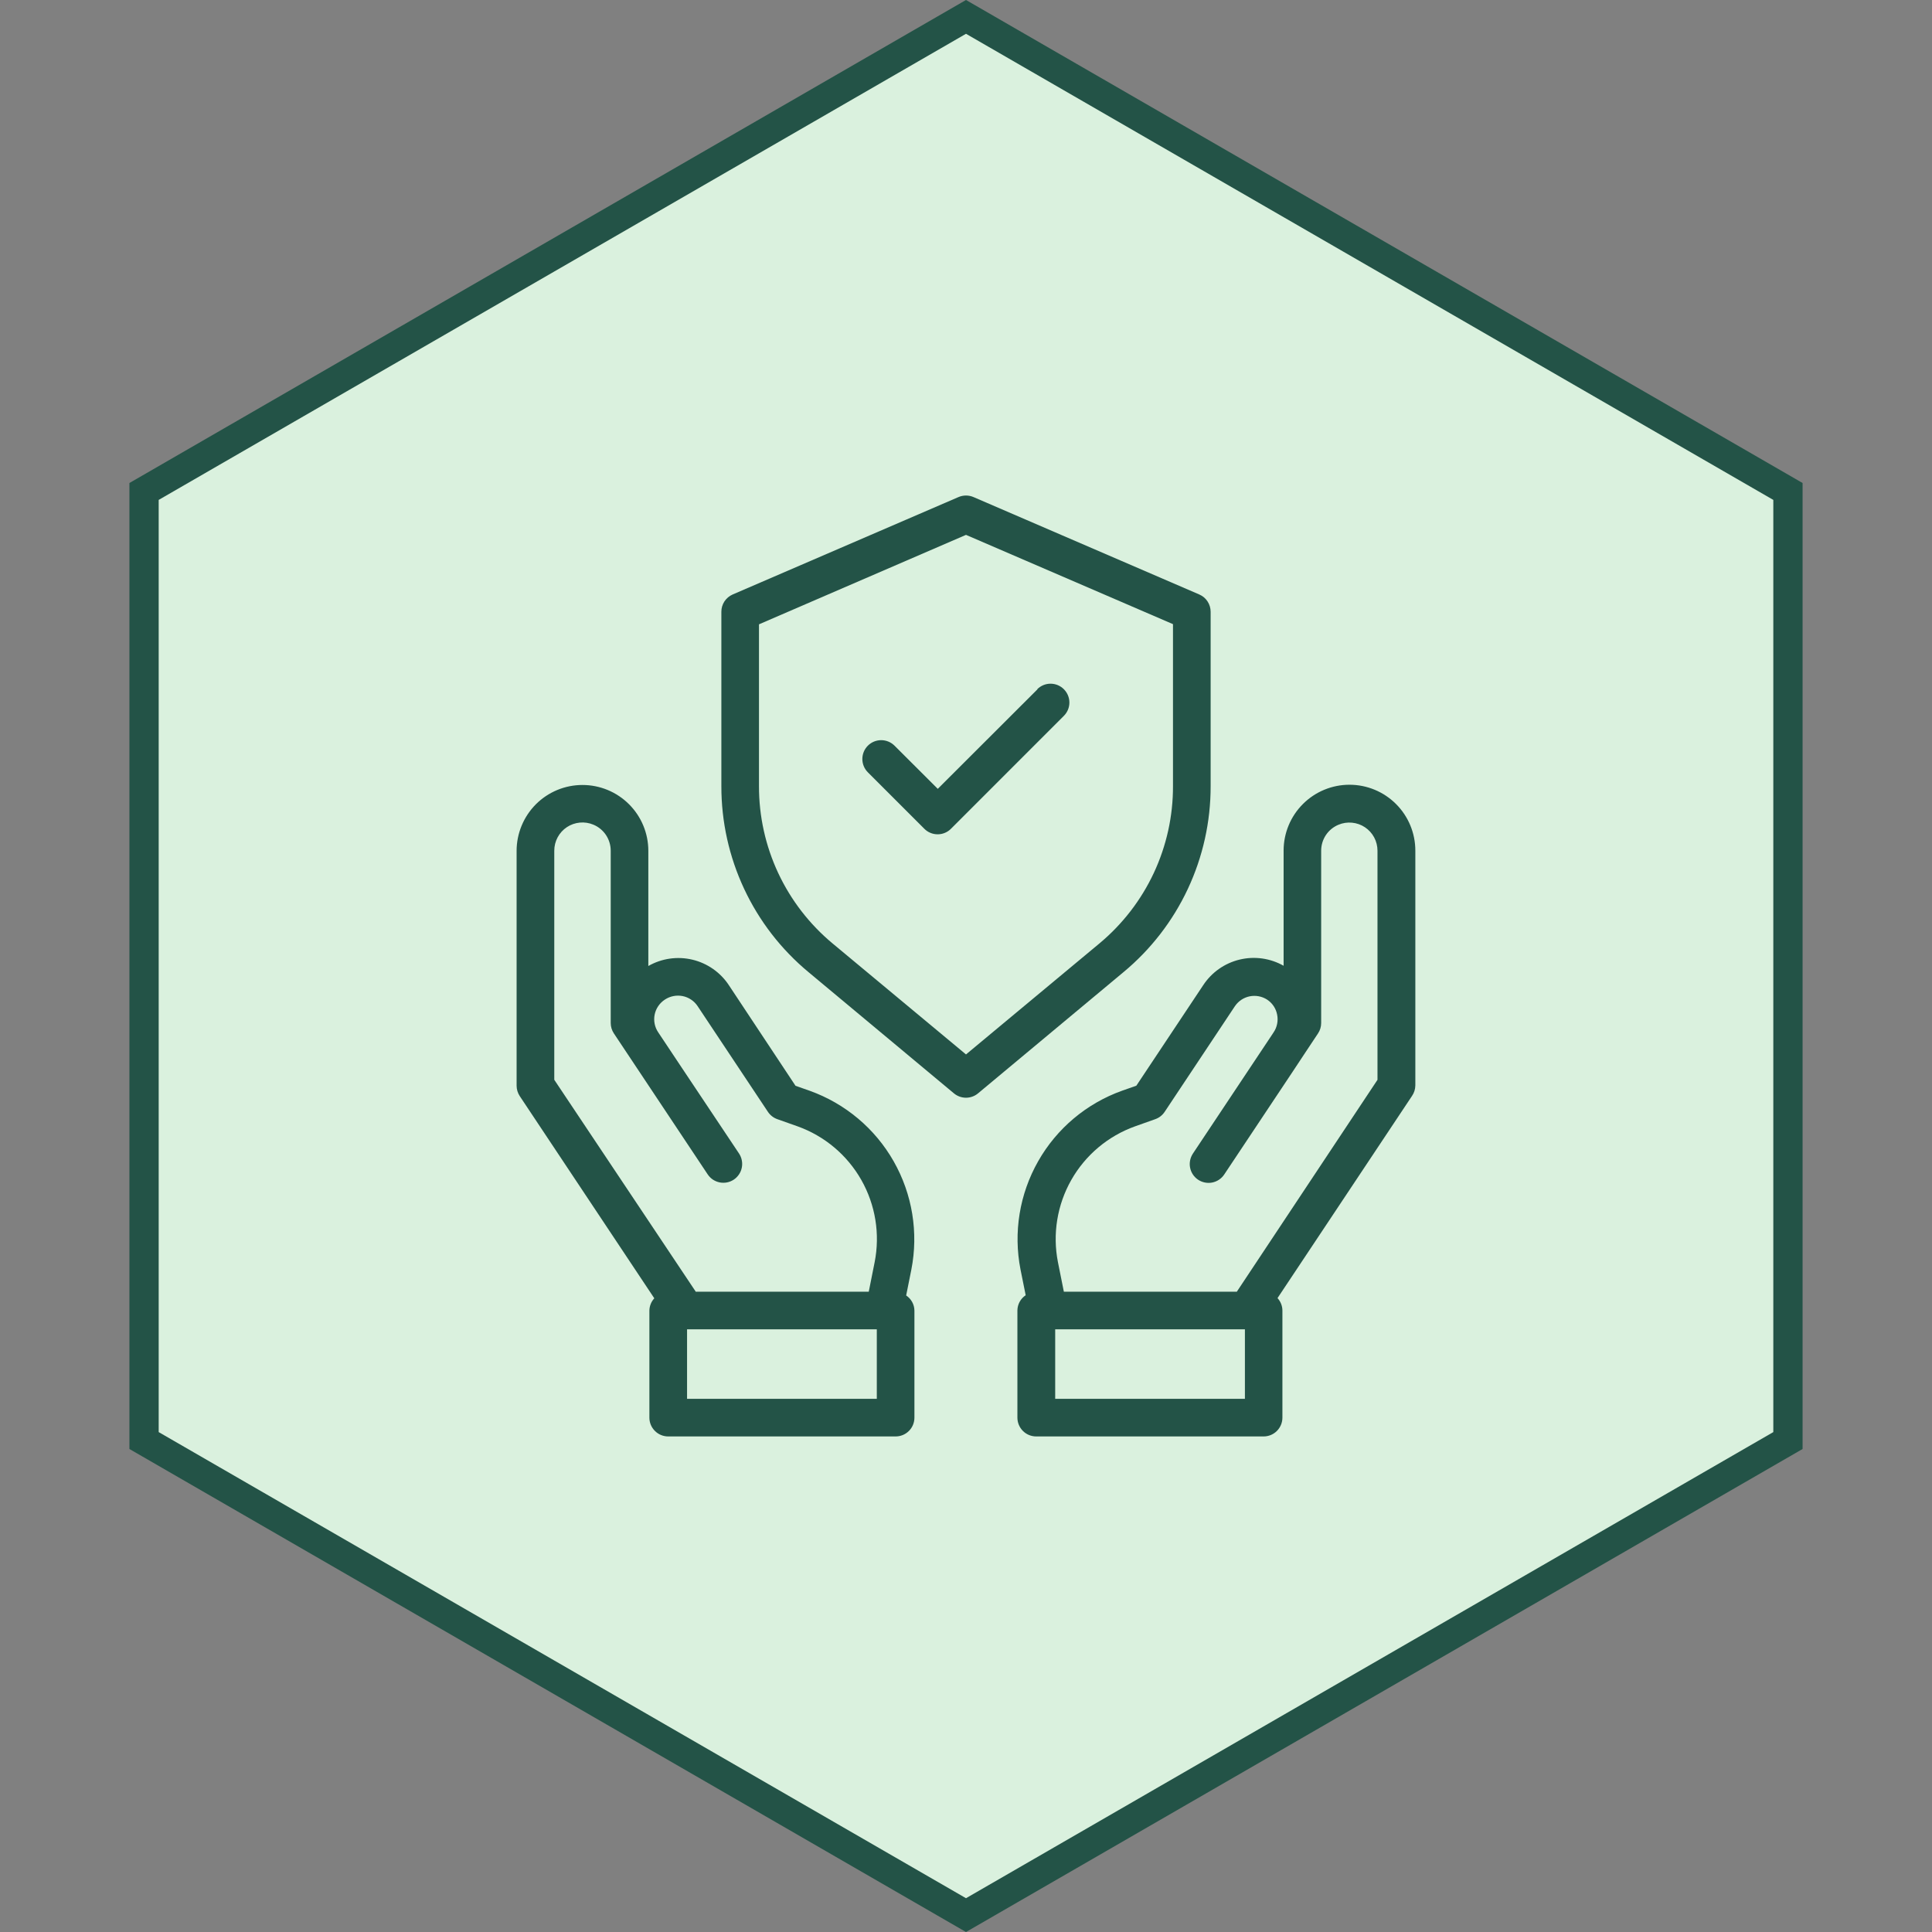 <svg xmlns="http://www.w3.org/2000/svg" fill="none" viewBox="0 0 66 66" height="66" width="66">
<rect x="0" y="0" width="66" height="66" fill="#808080" stroke="none"/>
<path stroke="#235347" fill="#DAF1DE" d="M4.921 16.789L33 0.577L61.079 16.789V49.211L33 65.423L4.921 49.211V16.789Z"></path>
<path fill="#235347" d="M48.35 37.082V29.058C48.35 28.461 48.113 27.889 47.691 27.467C47.269 27.045 46.697 26.808 46.1 26.808C45.503 26.808 44.931 27.045 44.509 27.467C44.087 27.889 43.85 28.461 43.85 29.058V32.992C43.394 32.734 42.857 32.658 42.347 32.781C41.837 32.904 41.394 33.215 41.105 33.653L38.819 37.089L38.333 37.26C37.119 37.694 36.101 38.549 35.465 39.67C34.828 40.791 34.614 42.103 34.862 43.368L35.039 44.247C34.954 44.304 34.883 44.38 34.834 44.47C34.785 44.559 34.758 44.66 34.756 44.762V48.429C34.756 48.599 34.824 48.763 34.944 48.883C35.065 49.004 35.228 49.071 35.399 49.071H43.166C43.337 49.071 43.5 49.004 43.621 48.883C43.741 48.763 43.809 48.599 43.809 48.429V44.769C43.808 44.612 43.748 44.461 43.642 44.345L48.237 37.438C48.309 37.333 48.348 37.209 48.35 37.082ZM42.528 47.786H36.047V45.412H42.528V47.786ZM42.257 44.118V44.127H36.343L36.141 43.119C35.952 42.157 36.114 41.16 36.597 40.309C37.081 39.457 37.854 38.807 38.777 38.477L39.464 38.233C39.596 38.187 39.709 38.099 39.786 37.983L42.189 34.369C42.307 34.197 42.487 34.077 42.692 34.036C42.897 33.995 43.11 34.035 43.286 34.148C43.374 34.206 43.451 34.282 43.51 34.37C43.569 34.459 43.609 34.558 43.629 34.662C43.65 34.766 43.65 34.872 43.629 34.976C43.609 35.079 43.568 35.178 43.509 35.265L43.436 35.376L42.708 36.469L40.751 39.409C40.705 39.48 40.672 39.558 40.656 39.641C40.639 39.724 40.639 39.809 40.656 39.892C40.672 39.975 40.705 40.053 40.752 40.124C40.799 40.194 40.859 40.254 40.929 40.301C41.071 40.395 41.245 40.43 41.412 40.397C41.495 40.38 41.574 40.347 41.644 40.3C41.714 40.253 41.774 40.193 41.821 40.123L44.157 36.614L44.582 35.971L45.025 35.304C45.096 35.199 45.133 35.075 45.133 34.948V29.063C45.133 28.873 45.188 28.688 45.293 28.529C45.398 28.371 45.548 28.248 45.723 28.175C45.869 28.113 46.028 28.089 46.186 28.104C46.344 28.119 46.496 28.172 46.628 28.26C46.76 28.348 46.868 28.467 46.943 28.606C47.018 28.746 47.057 28.902 47.057 29.061V36.888L42.257 44.118ZM31.133 43.372C31.381 42.107 31.167 40.795 30.53 39.674C29.893 38.553 28.875 37.698 27.662 37.263L27.176 37.092L24.9 33.657C24.611 33.218 24.165 32.906 23.654 32.784C23.143 32.662 22.605 32.739 22.148 33V29.066C22.148 28.77 22.09 28.478 21.977 28.205C21.864 27.932 21.698 27.684 21.489 27.475C21.28 27.266 21.032 27.1 20.759 26.987C20.486 26.874 20.194 26.816 19.898 26.816C19.603 26.816 19.31 26.874 19.037 26.987C18.764 27.1 18.516 27.266 18.307 27.475C18.099 27.684 17.933 27.932 17.82 28.205C17.707 28.478 17.648 28.77 17.648 29.066V37.089C17.648 37.215 17.686 37.339 17.756 37.445L22.352 44.352C22.245 44.467 22.186 44.619 22.184 44.776V48.429C22.184 48.599 22.252 48.763 22.373 48.883C22.493 49.004 22.657 49.071 22.827 49.071H30.596C30.766 49.071 30.93 49.004 31.05 48.883C31.171 48.763 31.238 48.599 31.238 48.429V44.769C31.236 44.667 31.21 44.567 31.16 44.477C31.111 44.388 31.041 44.312 30.956 44.255L31.133 43.372ZM18.935 36.887V29.061C18.935 28.902 18.974 28.745 19.049 28.605C19.124 28.465 19.232 28.345 19.365 28.257C19.497 28.169 19.649 28.116 19.807 28.101C19.965 28.086 20.125 28.11 20.271 28.172C20.447 28.245 20.597 28.369 20.702 28.527C20.807 28.686 20.863 28.872 20.863 29.062V34.947C20.863 35.073 20.9 35.197 20.971 35.303L24.176 40.119C24.223 40.189 24.283 40.25 24.353 40.297C24.423 40.343 24.502 40.376 24.585 40.393C24.668 40.409 24.753 40.409 24.836 40.393C24.919 40.377 24.997 40.344 25.068 40.297C25.138 40.25 25.198 40.19 25.245 40.12C25.292 40.05 25.325 39.971 25.341 39.888C25.358 39.805 25.358 39.72 25.341 39.637C25.325 39.554 25.293 39.476 25.246 39.405L23.288 36.471L22.487 35.268C22.427 35.18 22.385 35.081 22.364 34.976C22.343 34.872 22.343 34.764 22.364 34.66C22.386 34.555 22.427 34.456 22.488 34.368C22.548 34.28 22.625 34.205 22.714 34.147C22.892 34.03 23.107 33.987 23.316 34.027C23.42 34.047 23.519 34.088 23.607 34.147C23.696 34.205 23.771 34.281 23.83 34.369L26.234 37.983C26.312 38.099 26.424 38.187 26.556 38.233L27.245 38.477C28.167 38.807 28.94 39.457 29.424 40.309C29.907 41.161 30.069 42.158 29.879 43.119L29.678 44.127H23.763V44.118L18.935 36.887ZM29.953 47.786H23.471V45.412H29.953V47.786ZM41.357 26.857V20.899C41.357 20.774 41.321 20.651 41.252 20.546C41.184 20.441 41.086 20.359 40.971 20.309L33.257 16.981C33.176 16.946 33.088 16.928 33 16.928C32.911 16.928 32.824 16.946 32.743 16.981L25.028 20.309C24.914 20.359 24.816 20.441 24.747 20.546C24.679 20.651 24.642 20.774 24.643 20.899V26.857C24.641 28.069 24.907 29.267 25.421 30.365C25.935 31.463 26.685 32.434 27.618 33.208L32.588 37.351C32.704 37.447 32.849 37.5 33 37.5C33.15 37.5 33.296 37.447 33.411 37.351L38.382 33.208C39.314 32.434 40.065 31.463 40.579 30.365C41.093 29.267 41.359 28.069 41.357 26.857ZM37.558 32.229L33 36.021L28.441 32.229C27.653 31.573 27.019 30.752 26.584 29.823C26.15 28.895 25.926 27.882 25.928 26.857V21.328L33 18.272L40.071 21.322V26.857C40.074 27.882 39.849 28.895 39.415 29.824C38.98 30.752 38.346 31.573 37.558 32.229Z"></path>
<path fill="#235347" d="M35.444 23.545L32.036 26.948L30.558 25.473C30.498 25.414 30.427 25.366 30.349 25.334C30.271 25.302 30.187 25.285 30.103 25.285C30.018 25.285 29.934 25.302 29.856 25.334C29.778 25.366 29.707 25.414 29.648 25.473C29.588 25.533 29.54 25.604 29.508 25.682C29.476 25.76 29.459 25.844 29.459 25.929C29.459 26.013 29.476 26.097 29.508 26.175C29.54 26.253 29.588 26.324 29.648 26.384L31.576 28.312C31.636 28.372 31.707 28.42 31.785 28.452C31.863 28.485 31.947 28.501 32.031 28.501C32.116 28.501 32.2 28.485 32.278 28.452C32.356 28.42 32.427 28.372 32.486 28.312L36.343 24.455C36.464 24.334 36.532 24.171 36.532 24C36.532 23.829 36.464 23.666 36.343 23.545C36.223 23.424 36.059 23.356 35.888 23.356C35.718 23.356 35.554 23.424 35.433 23.545H35.444Z"></path>
</svg>
